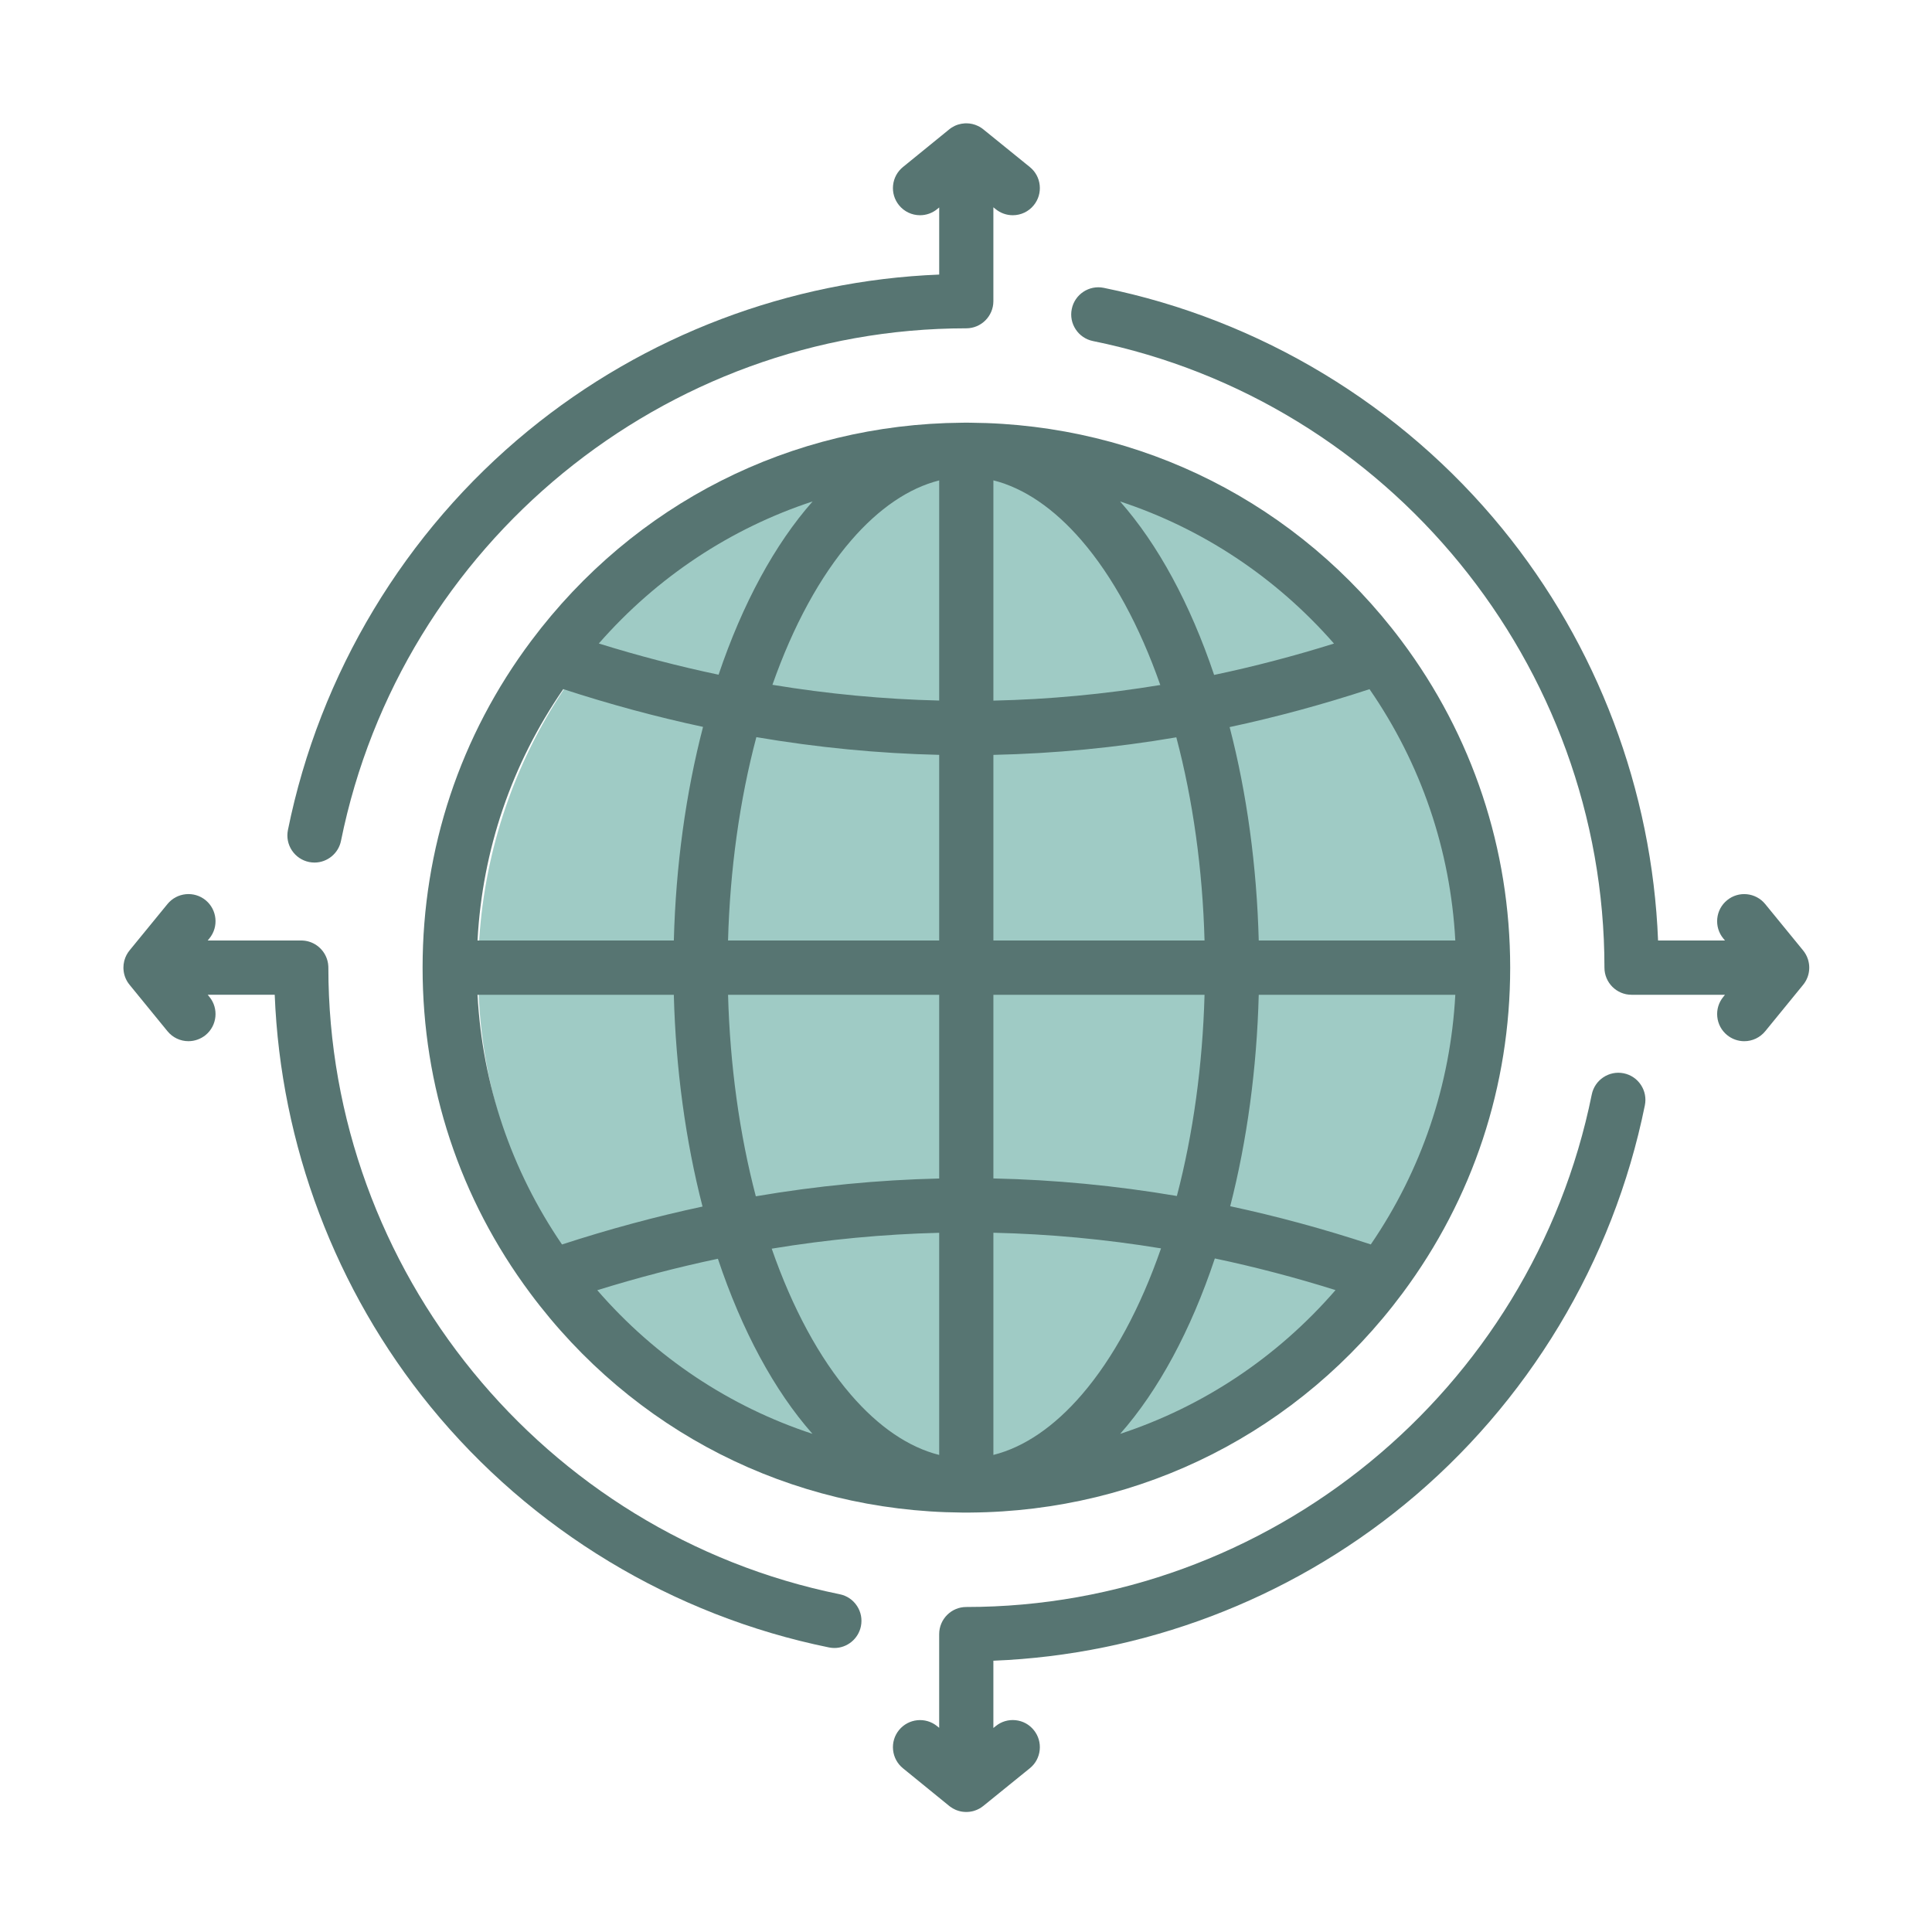 <svg xmlns="http://www.w3.org/2000/svg" width="94" height="94" viewBox="0 0 94 94" fill="none"><circle cx="48.078" cy="47.304" r="24.812" fill="#9FCBC5"></circle><path d="M87.832 47.77C87.834 47.767 87.836 47.765 87.838 47.762C87.844 47.751 87.85 47.74 87.856 47.729C87.86 47.721 87.865 47.714 87.87 47.706C87.877 47.692 87.884 47.678 87.891 47.665C87.893 47.66 87.896 47.655 87.898 47.65C87.906 47.634 87.913 47.617 87.92 47.601C87.921 47.598 87.923 47.595 87.924 47.592C87.932 47.574 87.939 47.556 87.946 47.538C87.946 47.536 87.947 47.535 87.948 47.533C87.954 47.514 87.961 47.495 87.967 47.476C87.968 47.475 87.968 47.473 87.968 47.472C87.974 47.453 87.98 47.433 87.985 47.414C87.985 47.412 87.986 47.411 87.986 47.409C87.991 47.39 87.995 47.371 87.999 47.353C88 47.35 88 47.348 88.001 47.345C88.004 47.328 88.007 47.31 88.01 47.292C88.011 47.288 88.012 47.284 88.012 47.279C88.015 47.264 88.016 47.249 88.018 47.235C88.019 47.227 88.02 47.22 88.021 47.213C88.021 47.204 88.022 47.194 88.023 47.185C88.026 47.15 88.028 47.115 88.028 47.08C88.028 46.953 88.009 46.83 87.975 46.713C87.973 46.706 87.971 46.698 87.969 46.69C87.967 46.685 87.965 46.679 87.964 46.674C87.912 46.512 87.829 46.362 87.72 46.232L85.883 43.984C85.422 43.422 84.59 43.339 84.03 43.8C83.757 44.023 83.587 44.34 83.552 44.691C83.518 45.042 83.621 45.386 83.844 45.658L83.928 45.76H80.672C80.385 38.458 77.719 31.386 73.091 25.718C68.187 19.712 61.3 15.551 53.698 14.004C52.986 13.86 52.289 14.323 52.146 15.036C52.075 15.382 52.144 15.734 52.339 16.028C52.533 16.322 52.831 16.522 53.175 16.593C67.596 19.527 78.063 32.349 78.063 47.08C78.063 47.808 78.654 48.4 79.381 48.4H83.928L83.846 48.502C83.622 48.774 83.518 49.118 83.553 49.469C83.588 49.82 83.757 50.137 84.03 50.36C84.265 50.553 84.562 50.659 84.864 50.659C85.261 50.659 85.632 50.483 85.885 50.175L87.706 47.945C87.753 47.89 87.796 47.831 87.833 47.77H87.832Z" fill="#577572"></path><path d="M78.999 52.22C78.287 52.076 77.591 52.539 77.446 53.252C74.522 67.7 61.723 78.187 47.013 78.187C46.286 78.187 45.695 78.779 45.695 79.507V84.066L45.594 83.984C45.031 83.526 44.2 83.612 43.74 84.176C43.518 84.449 43.416 84.793 43.452 85.144C43.488 85.495 43.659 85.811 43.932 86.033L46.182 87.865C46.182 87.865 46.184 87.866 46.185 87.867C46.197 87.877 46.209 87.886 46.221 87.895C46.225 87.898 46.229 87.901 46.233 87.904C46.314 87.963 46.4 88.013 46.492 88.053C46.495 88.054 46.499 88.056 46.502 88.057C46.515 88.063 46.529 88.068 46.542 88.073C46.551 88.076 46.559 88.079 46.568 88.082C46.579 88.087 46.591 88.09 46.602 88.094C46.613 88.098 46.624 88.101 46.636 88.105C46.646 88.108 46.656 88.111 46.666 88.113C46.679 88.117 46.692 88.12 46.705 88.124C46.714 88.126 46.723 88.128 46.733 88.13C46.747 88.133 46.762 88.136 46.777 88.139C46.785 88.14 46.793 88.142 46.801 88.143C46.812 88.145 46.823 88.146 46.835 88.148C46.841 88.149 46.847 88.15 46.854 88.15C46.859 88.151 46.865 88.152 46.87 88.152C46.878 88.153 46.885 88.154 46.892 88.154C46.903 88.155 46.914 88.156 46.925 88.157C46.925 88.157 46.926 88.157 46.927 88.157C46.932 88.157 46.937 88.158 46.942 88.158C46.945 88.158 46.949 88.158 46.952 88.158C46.972 88.159 46.993 88.16 47.013 88.16C47.013 88.16 47.013 88.16 47.014 88.16C47.014 88.16 47.014 88.16 47.014 88.16C47.035 88.16 47.056 88.159 47.076 88.158C47.079 88.158 47.082 88.158 47.085 88.158C47.091 88.158 47.097 88.157 47.103 88.156C47.114 88.156 47.125 88.155 47.137 88.154C47.143 88.153 47.149 88.153 47.154 88.152C47.161 88.152 47.168 88.151 47.175 88.15C47.182 88.149 47.188 88.148 47.195 88.147C47.204 88.146 47.213 88.145 47.222 88.143C47.236 88.141 47.249 88.139 47.262 88.136C47.271 88.135 47.279 88.133 47.288 88.131C47.303 88.128 47.318 88.124 47.333 88.121C47.339 88.119 47.345 88.118 47.35 88.117C47.368 88.112 47.385 88.107 47.403 88.101C47.405 88.101 47.407 88.1 47.408 88.1C47.568 88.05 47.717 87.969 47.847 87.863L50.104 86.034C50.378 85.813 50.549 85.498 50.586 85.147C50.623 84.796 50.522 84.452 50.3 84.178C50.079 83.903 49.764 83.731 49.413 83.695C49.063 83.658 48.719 83.76 48.446 83.982L48.332 84.074V80.801C55.618 80.513 62.675 77.841 68.334 73.205C74.335 68.291 78.488 61.391 80.03 53.776C80.099 53.431 80.031 53.079 79.837 52.785C79.642 52.49 79.345 52.29 78.999 52.22H78.999Z" fill="#577572"></path><path d="M40.858 77.567C26.44 74.632 15.976 61.81 15.976 47.079C15.976 47.057 15.975 47.034 15.974 47.011C15.972 46.967 15.967 46.922 15.961 46.879C15.954 46.835 15.945 46.792 15.934 46.75C15.793 46.202 15.309 45.791 14.726 45.761C14.704 45.76 14.681 45.759 14.658 45.759H10.106L10.189 45.657C10.649 45.093 10.566 44.26 10.004 43.798C9.442 43.338 8.61 43.421 8.149 43.984L6.314 46.228C6.192 46.374 6.103 46.543 6.053 46.727C6.051 46.736 6.048 46.745 6.046 46.754C6.045 46.758 6.044 46.762 6.043 46.766C6.018 46.866 6.005 46.971 6.005 47.079C6.005 47.092 6.006 47.105 6.006 47.119C6.006 47.128 6.006 47.137 6.007 47.146C6.007 47.149 6.008 47.153 6.008 47.157C6.022 47.401 6.102 47.633 6.243 47.834C6.265 47.866 6.289 47.898 6.315 47.928L8.15 50.175C8.402 50.482 8.773 50.658 9.169 50.658C9.471 50.658 9.767 50.552 10.005 50.359C10.566 49.897 10.649 49.064 10.189 48.501L10.106 48.399H13.366C13.654 55.702 16.32 62.773 20.947 68.441C25.849 74.448 32.734 78.607 40.333 80.155L40.339 80.156C40.426 80.173 40.512 80.182 40.596 80.182C41.22 80.182 41.763 79.737 41.887 79.124C41.957 78.778 41.889 78.425 41.694 78.132C41.5 77.838 41.203 77.637 40.858 77.567Z" fill="#577572"></path><path d="M15.04 41.941C15.127 41.958 15.215 41.967 15.301 41.967C15.926 41.967 16.469 41.521 16.591 40.909C19.517 26.46 32.311 15.974 47.013 15.974C47.74 15.974 48.332 15.381 48.332 14.653V10.086L48.445 10.177C48.679 10.367 48.973 10.472 49.275 10.472C49.676 10.472 50.05 10.293 50.3 9.982C50.521 9.708 50.623 9.364 50.586 9.013C50.549 8.662 50.378 8.347 50.104 8.126L47.853 6.302C47.853 6.302 47.852 6.301 47.852 6.301L47.843 6.294C47.839 6.291 47.836 6.289 47.833 6.286C47.819 6.275 47.806 6.265 47.793 6.255C47.789 6.253 47.786 6.251 47.783 6.248C47.769 6.238 47.755 6.228 47.74 6.218C47.736 6.215 47.731 6.212 47.727 6.21C47.714 6.201 47.7 6.193 47.687 6.185C47.679 6.181 47.672 6.176 47.664 6.171C47.654 6.166 47.644 6.16 47.634 6.155C47.621 6.148 47.608 6.142 47.595 6.135C47.59 6.133 47.585 6.13 47.58 6.128C47.407 6.045 47.218 6.001 47.024 6C47.022 6 47.019 6 47.016 6C47.003 6 46.991 6 46.979 6.001C46.967 6.001 46.955 6.001 46.944 6.002C46.94 6.002 46.936 6.002 46.932 6.003C46.825 6.009 46.721 6.028 46.62 6.06C46.62 6.06 46.619 6.06 46.618 6.06C46.6 6.066 46.582 6.072 46.563 6.079C46.557 6.081 46.55 6.084 46.544 6.086C46.532 6.091 46.52 6.096 46.508 6.1C46.495 6.106 46.482 6.112 46.469 6.117C46.464 6.12 46.459 6.122 46.453 6.124C46.347 6.175 46.247 6.239 46.157 6.316L43.932 8.127C43.659 8.349 43.488 8.665 43.452 9.016C43.416 9.366 43.518 9.71 43.741 9.985C43.992 10.294 44.365 10.472 44.764 10.472C45.067 10.472 45.363 10.366 45.595 10.176L45.696 10.094V13.359C38.413 13.647 31.357 16.319 25.7 20.955C19.702 25.87 15.55 32.77 14.009 40.384C13.939 40.73 14.008 41.082 14.202 41.376C14.397 41.67 14.694 41.87 15.04 41.941H15.04Z" fill="#577572"></path><path d="M47.223 20.567C47.086 20.563 46.932 20.563 46.81 20.567C46.808 20.567 46.807 20.567 46.806 20.567C38.489 20.631 30.853 24.496 25.849 31.176C22.39 35.792 20.561 41.291 20.561 47.08C20.561 52.868 22.37 58.314 25.793 62.915C30.79 69.636 38.443 73.526 46.796 73.592C46.799 73.592 46.801 73.592 46.804 73.592C46.876 73.594 46.946 73.594 47.013 73.594C47.081 73.594 47.15 73.594 47.216 73.592C47.218 73.592 47.219 73.592 47.221 73.592C55.58 73.528 63.241 69.638 68.244 62.915C71.667 58.311 73.477 52.835 73.477 47.079C73.477 41.324 71.648 35.794 68.188 31.176C63.185 24.499 55.549 20.634 47.233 20.567C47.23 20.567 47.226 20.567 47.223 20.567V20.567ZM45.696 45.76H35.422C35.518 42.299 35.988 38.922 36.8 35.865C39.759 36.37 42.74 36.659 45.696 36.727V45.76H45.696ZM45.696 48.4V57.339C42.731 57.408 39.74 57.698 36.774 58.205C35.978 55.172 35.517 51.826 35.423 48.4H45.696L45.696 48.4ZM48.333 48.4H58.606C58.512 51.822 58.053 55.163 57.26 58.19C54.291 57.686 51.299 57.4 48.333 57.336V48.4V48.4ZM48.333 45.76V36.728C51.297 36.664 54.281 36.377 57.233 35.874C58.042 38.928 58.511 42.301 58.606 45.76H48.333ZM45.696 34.085C43.001 34.021 40.283 33.764 37.582 33.319C38.588 30.454 39.901 28.042 41.418 26.287C42.759 24.736 44.218 23.746 45.696 23.374V34.086V34.085ZM34.206 35.366C33.365 38.596 32.88 42.14 32.785 45.76H23.233C23.47 41.349 24.898 37.161 27.406 33.529C29.666 34.267 31.944 34.882 34.206 35.366ZM32.784 48.4C32.878 51.987 33.355 55.501 34.181 58.704C31.909 59.189 29.619 59.808 27.344 60.549C24.875 56.937 23.468 52.777 23.233 48.4H32.785H32.784ZM41.392 67.851C39.868 66.079 38.552 63.645 37.547 60.753C40.258 60.306 42.988 60.047 45.696 59.981V70.789C44.208 70.416 42.74 69.418 41.392 67.851ZM48.333 59.978C51.044 60.039 53.777 60.294 56.489 60.739C55.484 63.636 54.168 66.073 52.642 67.847C51.293 69.416 49.823 70.415 48.333 70.788V59.978ZM59.855 58.688C60.675 55.493 61.149 51.985 61.243 48.4H70.807C70.571 52.776 69.164 56.935 66.695 60.547C64.426 59.799 62.134 59.176 59.855 58.688ZM61.243 45.76C61.148 42.14 60.665 38.599 59.827 35.376C62.097 34.89 64.377 34.272 66.633 33.531C69.141 37.163 70.569 41.35 70.807 45.76H61.243ZM52.618 26.289C54.136 28.047 55.448 30.46 56.453 33.328C53.743 33.775 51.023 34.03 48.333 34.088V23.371C49.813 23.743 51.275 24.733 52.618 26.289ZM34.962 32.827C33.026 32.42 31.076 31.912 29.135 31.309C31.97 28.07 35.551 25.709 39.537 24.397C37.695 26.482 36.126 29.377 34.962 32.827ZM34.929 61.244C36.095 64.734 37.673 67.66 39.53 69.763C35.509 68.441 31.903 66.053 29.06 62.774C31.018 62.166 32.982 61.654 34.929 61.244ZM59.107 61.229C61.061 61.641 63.027 62.156 64.979 62.769C62.134 66.05 58.525 68.44 54.501 69.763C56.361 67.657 57.941 64.726 59.107 61.229ZM59.072 32.837C57.91 29.384 56.34 26.486 54.497 24.398C58.485 25.711 62.068 28.073 64.904 31.312C62.968 31.918 61.016 32.429 59.072 32.838V32.837Z" fill="#577572"></path></svg>